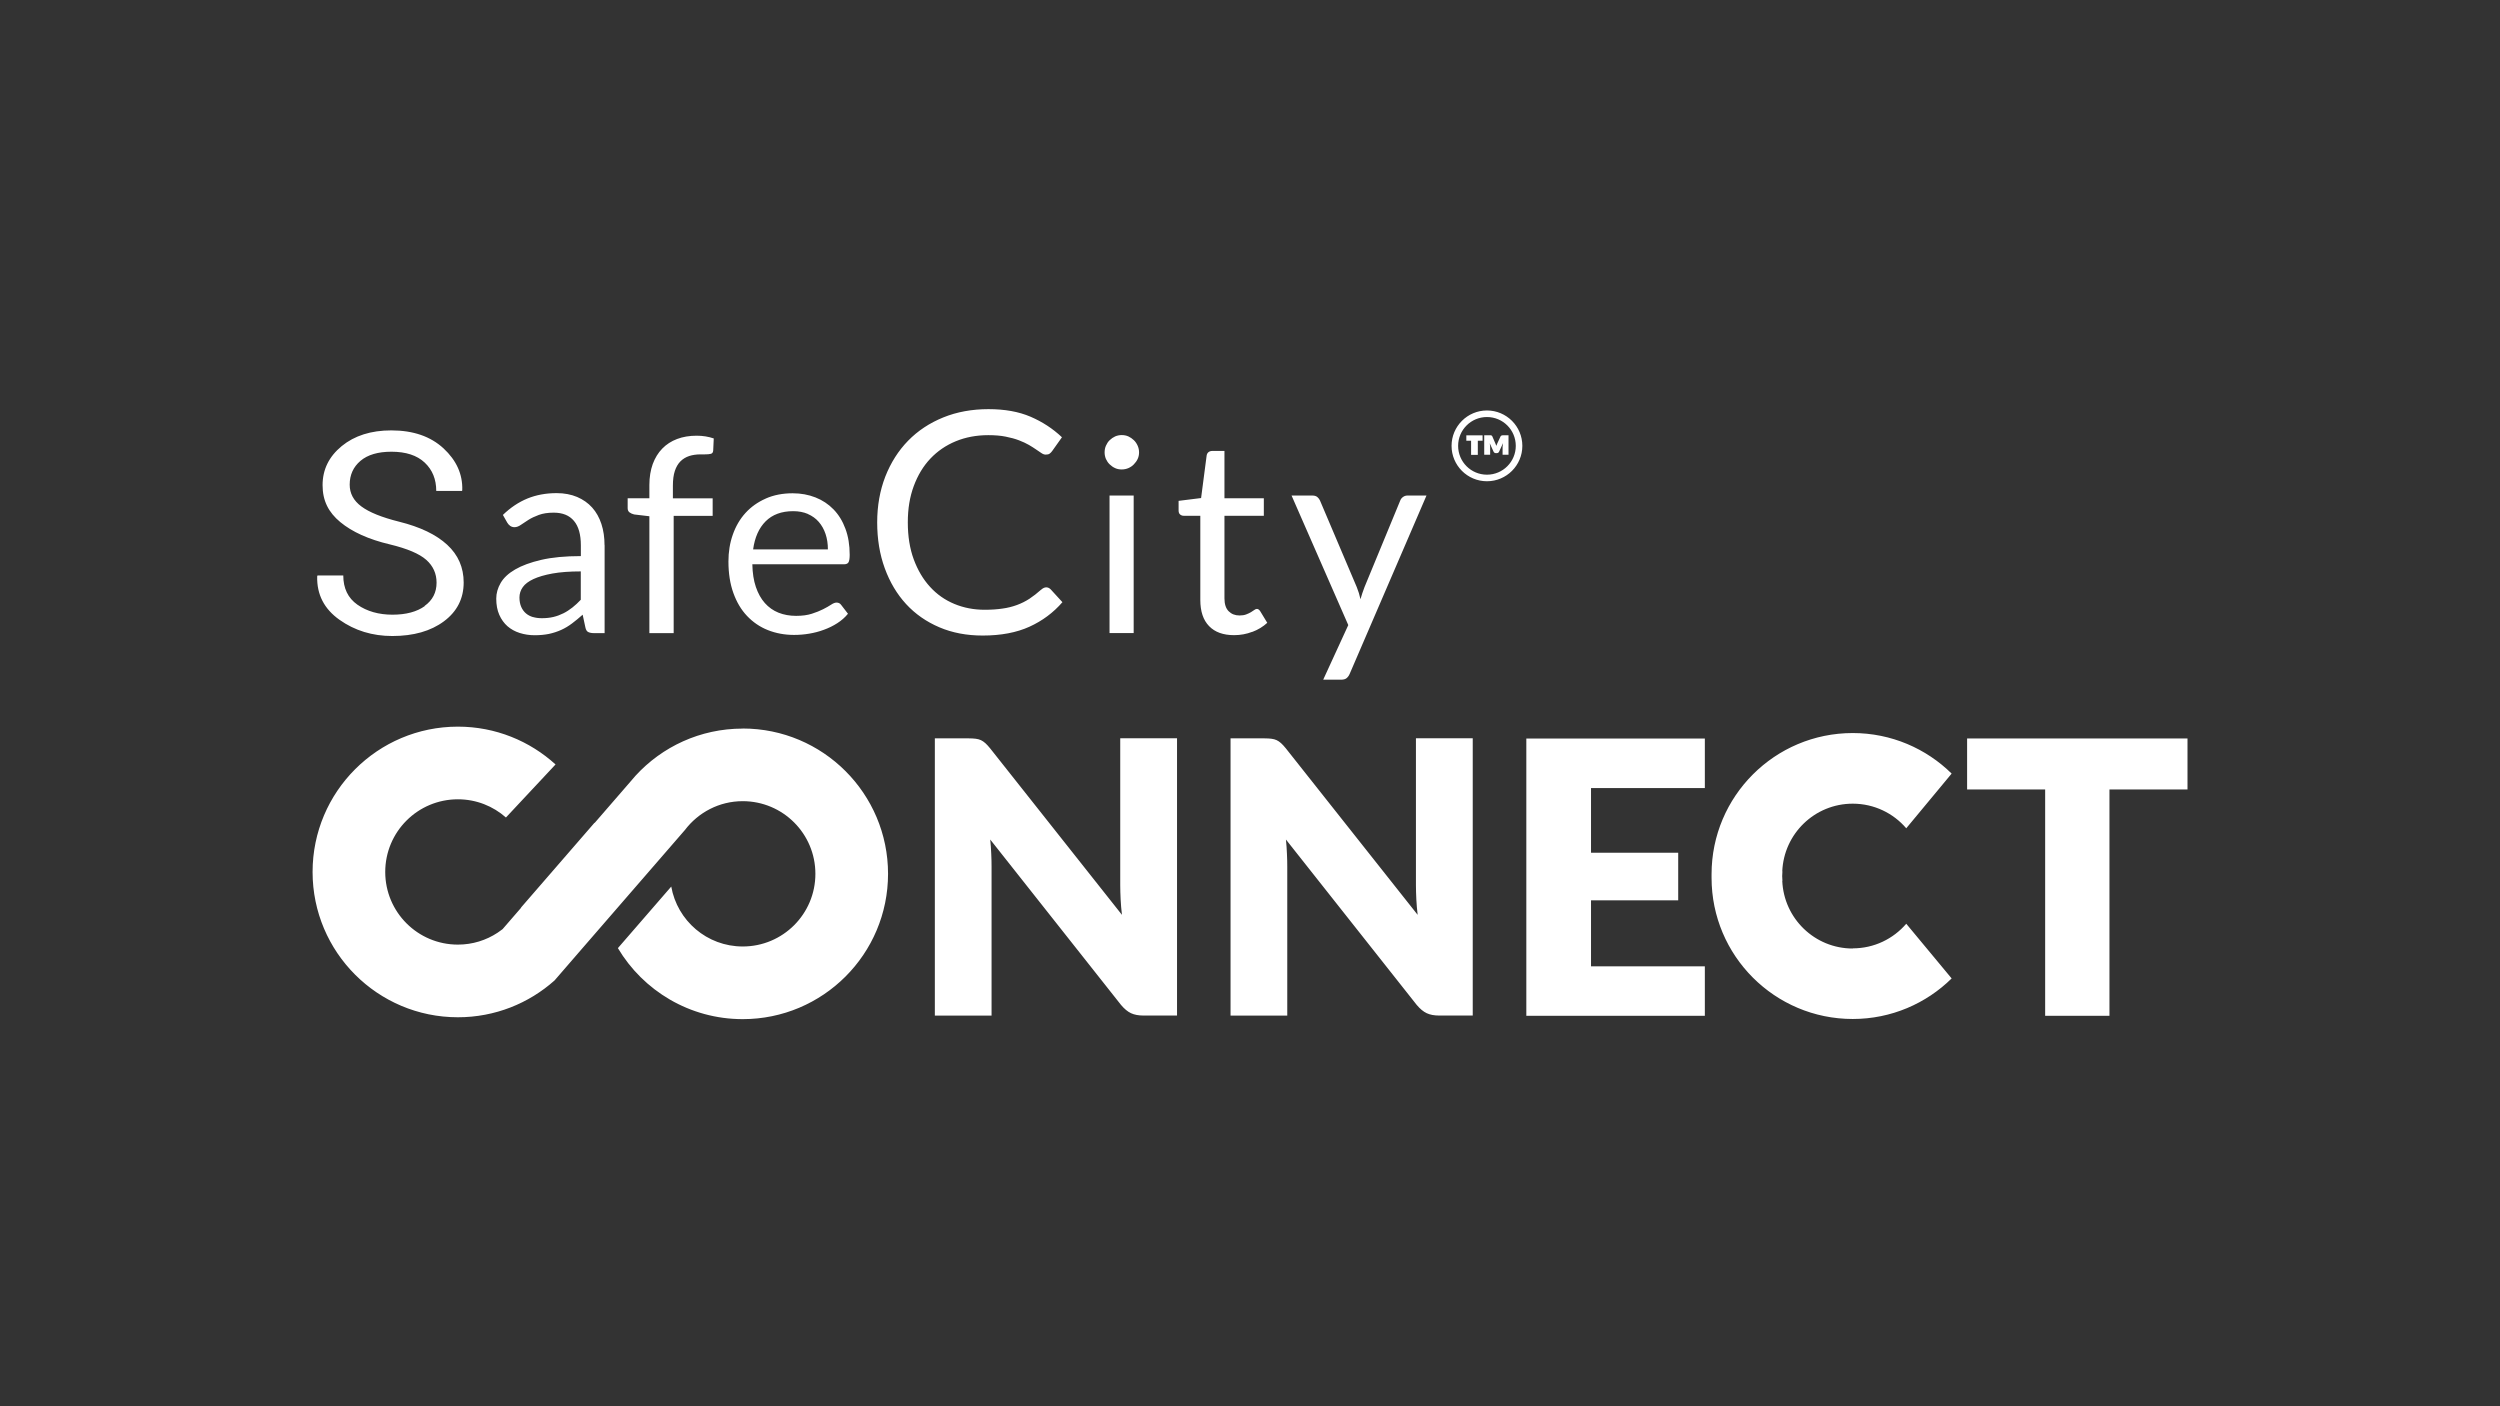 <?xml version="1.0" encoding="UTF-8"?>
<svg id="Layer_2" data-name="Layer 2" xmlns="http://www.w3.org/2000/svg" viewBox="0 0 320 180">
  <rect x="0" y="0" width="320" height="180" fill="#333333" stroke="none"/>
  <defs>
    <style>
      .cls-1 {
        fill: #333;
        opacity: 0;
      }

      .cls-1, .cls-2 {
        stroke-width: 0px;
      }

      .cls-2 {
        fill: #fff;
      }
    </style>
  </defs>
  <g id="Layer_1-2" data-name="Layer 1">
    <rect class="cls-1" width="320" height="180"/>
    <path class="cls-2" d="M84.46,125.84s0,0,0,0c0,0,.01-.01,0,0ZM54.37,77.58c-1.02.73-2.4,1.1-4.14,1.1s-3.27-.43-4.48-1.28c-1.21-.85-1.81-2.1-1.81-3.74h-3.3l-.04.11c-.06,2.32.89,4.17,2.85,5.56,1.96,1.39,4.22,2.08,6.77,2.08,2.71,0,4.92-.63,6.6-1.88s2.53-2.91,2.53-4.97c0-1.92-.7-3.53-2.11-4.83s-3.45-2.28-6.14-2.95c-2.24-.56-3.85-1.21-4.85-1.96-1-.74-1.49-1.67-1.49-2.78,0-1.25.46-2.27,1.38-3.05.92-.78,2.24-1.17,3.96-1.17,1.85,0,3.27.46,4.26,1.39s1.48,2.14,1.48,3.63h3.3l.03-.11c.06-2.02-.74-3.8-2.4-5.34-1.66-1.53-3.88-2.3-6.68-2.3-2.6,0-4.71.67-6.35,2.01-1.63,1.34-2.45,3-2.45,5s.76,3.48,2.27,4.73,3.62,2.21,6.33,2.85c2.24.54,3.79,1.2,4.67,1.98s1.32,1.76,1.32,2.92c0,1.26-.51,2.25-1.53,2.98ZM77.38,69.78c0-.98-.13-1.89-.4-2.71-.27-.82-.66-1.52-1.18-2.1-.52-.58-1.16-1.03-1.93-1.36-.76-.32-1.64-.49-2.62-.49-1.37,0-2.61.23-3.74.69-1.12.46-2.17,1.16-3.14,2.1l.56.99c.09.16.22.3.37.41.16.11.34.17.55.17.27,0,.54-.1.81-.29.27-.19.6-.41.97-.64.38-.24.82-.45,1.34-.64.52-.19,1.15-.29,1.9-.29,1.15,0,2.01.35,2.6,1.06.59.7.88,1.75.88,3.12v1.38c-1.99,0-3.68.16-5.06.48-1.38.32-2.49.73-3.35,1.23s-1.47,1.07-1.85,1.72c-.38.65-.57,1.32-.57,2.01,0,.8.13,1.5.39,2.08.26.59.61,1.07,1.05,1.46.44.38.96.67,1.56.86.6.19,1.24.29,1.92.29s1.28-.06,1.83-.17c.55-.12,1.07-.29,1.56-.51s.95-.5,1.39-.83.89-.7,1.36-1.12l.35,1.63c.06.3.18.5.36.59.19.09.43.14.73.14h1.37v-11.26ZM68.23,78.99c-.35-.1-.65-.26-.9-.47s-.46-.49-.61-.83c-.15-.34-.23-.74-.23-1.21s.14-.93.43-1.33c.28-.4.74-.74,1.36-1.03.63-.29,1.44-.53,2.43-.71,1-.18,2.21-.27,3.63-.27v3.63c-.35.37-.7.7-1.07.99s-.75.54-1.15.74c-.4.2-.82.36-1.28.47s-.95.16-1.49.16c-.41,0-.78-.05-1.13-.15ZM86.23,81.04v-15.01h4.99v-2.24h-5.09v-1.62c0-.75.08-1.38.25-1.89s.41-.92.72-1.23.69-.54,1.12-.68c.43-.14.92-.21,1.45-.21h.54c.34,0,.6-.02.78-.07.19-.05.28-.19.3-.42l.07-1.55c-.67-.23-1.4-.35-2.19-.35-.93,0-1.76.14-2.5.42-.74.28-1.38.69-1.9,1.23-.53.54-.93,1.2-1.22,1.98-.28.78-.43,1.68-.43,2.68v1.7h-2.78v1.27c0,.23.08.41.23.53.16.12.36.21.6.27l1.95.23v14.96h3.11ZM98.01,63.82c-1.02.45-1.88,1.06-2.59,1.84s-1.25,1.71-1.62,2.77c-.38,1.07-.56,2.21-.56,3.44,0,1.52.21,2.86.63,4.03.42,1.17,1,2.15,1.75,2.94s1.63,1.4,2.66,1.81c1.03.41,2.15.62,3.36.62.64,0,1.28-.05,1.93-.16s1.28-.27,1.89-.5c.61-.22,1.18-.5,1.71-.84s.99-.74,1.37-1.21l-.87-1.13c-.14-.2-.34-.3-.59-.3-.2,0-.43.09-.7.27-.27.18-.61.37-1.02.58-.41.21-.89.4-1.45.58-.56.18-1.23.27-2.01.27-.83,0-1.59-.14-2.26-.41-.67-.27-1.25-.68-1.74-1.23s-.87-1.24-1.15-2.06c-.28-.82-.43-1.79-.45-2.9h11.71c.29,0,.49-.08.59-.24.1-.16.16-.49.16-.97,0-1.25-.18-2.37-.55-3.35-.36-.98-.87-1.8-1.52-2.47-.65-.67-1.42-1.18-2.31-1.53-.89-.35-1.86-.53-2.92-.53-1.27,0-2.42.22-3.44.67ZM103.4,65.79c.55.24,1.02.57,1.4,1.01s.67.95.87,1.55c.2.6.3,1.25.3,1.97h-9.57c.21-1.53.74-2.73,1.6-3.59s2.03-1.3,3.53-1.3c.71,0,1.33.12,1.89.36ZM133.26,75.48c-.5.45-1,.83-1.49,1.16-.49.32-1.03.59-1.6.8-.57.21-1.2.37-1.87.46-.67.1-1.43.15-2.27.15-1.38,0-2.68-.25-3.88-.75-1.2-.5-2.24-1.23-3.11-2.19-.88-.96-1.57-2.13-2.08-3.51-.51-1.38-.76-2.96-.76-4.73s.25-3.26.76-4.65c.51-1.38,1.22-2.56,2.13-3.52s1.99-1.7,3.25-2.22c1.26-.52,2.65-.78,4.16-.78.84,0,1.59.06,2.23.19.65.13,1.21.28,1.7.47s.91.38,1.27.59c.36.21.67.41.93.59s.49.34.68.46c.19.13.37.19.54.19.22,0,.4-.04.51-.13.12-.09.22-.19.32-.33l1.25-1.76c-1.17-1.11-2.51-1.98-4.02-2.63-1.51-.65-3.31-.97-5.39-.97s-4.04.35-5.78,1.06c-1.75.71-3.25,1.7-4.5,2.98s-2.22,2.81-2.92,4.59c-.69,1.78-1.04,3.74-1.04,5.87s.32,4.09.97,5.87c.65,1.78,1.56,3.31,2.73,4.58s2.59,2.26,4.25,2.97c1.66.71,3.51,1.06,5.56,1.06,2.33,0,4.33-.38,5.98-1.13,1.65-.75,3.06-1.8,4.22-3.14l-1.5-1.64c-.17-.17-.36-.26-.57-.26s-.43.1-.65.3ZM145.62,57.05c-.12-.27-.28-.51-.49-.71s-.44-.36-.7-.48c-.27-.12-.55-.17-.85-.17s-.58.06-.84.17c-.26.12-.49.28-.7.48s-.36.44-.48.71c-.12.27-.17.56-.17.86s.06.58.17.84c.12.26.27.49.48.69s.43.36.7.48c.26.12.54.17.84.17s.59-.06.85-.17c.27-.12.5-.27.7-.48s.37-.43.49-.69c.12-.26.18-.54.18-.84s-.06-.59-.18-.86ZM142.02,63.43v17.6h3.09v-17.6h-3.09ZM160.28,80.89c.75-.28,1.4-.68,1.93-1.17l-.9-1.48c-.13-.2-.27-.3-.43-.3-.09,0-.2.04-.32.13-.12.09-.27.18-.44.29-.17.1-.38.2-.62.29-.24.09-.52.13-.84.13-.57,0-1.03-.18-1.39-.54s-.54-.91-.54-1.65v-10.57h5.04v-2.24h-5.04v-6.06h-1.56c-.2,0-.36.06-.49.16-.13.11-.2.25-.23.43l-.71,5.44-2.88.36v1.23c0,.23.06.4.19.51.13.11.28.17.47.17h2.12v10.77c0,1.46.37,2.58,1.12,3.35.75.78,1.82,1.16,3.21,1.16.8,0,1.58-.14,2.33-.43ZM182.61,63.43h-2.47c-.2,0-.38.06-.55.18-.17.12-.29.27-.36.46l-4.57,11.07c-.1.27-.2.53-.28.78-.08.25-.16.52-.24.78-.06-.27-.13-.53-.2-.78-.08-.26-.17-.51-.27-.76l-4.71-11.09c-.07-.16-.18-.31-.33-.44-.15-.13-.36-.2-.63-.2h-2.68l7.26,16.58-3.21,6.99h2.29c.32,0,.56-.07.72-.21s.29-.32.39-.56l9.82-22.8ZM237.15,121.41c-4.86,0-8.82-3.84-9.02-8.66h.02c-.02-.2-.02-.41-.03-.61,0-.2.01-.41.03-.61h-.02c.2-4.81,4.15-8.66,9.02-8.66,2.74,0,5.2,1.22,6.85,3.15l5.81-7c-3.26-3.21-7.73-5.19-12.66-5.19-9.98,0-18.07,8.09-18.07,18.07,0,.08,0,.15,0,.23,0,.08,0,.15,0,.23,0,9.98,8.09,18.07,18.07,18.07,4.93,0,9.4-1.98,12.66-5.19l-5.81-7c-1.66,1.93-4.11,3.15-6.85,3.15ZM143.39,94.52v18.78c0,.57.02,1.17.05,1.81.03.64.09,1.3.17,1.99l-16.88-21.32c-.23-.28-.43-.5-.61-.66-.18-.16-.37-.29-.56-.38-.2-.09-.41-.15-.66-.18-.24-.03-.54-.05-.9-.05h-4.34v35.49h7.26v-19.03c0-.52-.01-1.08-.04-1.67-.02-.59-.07-1.21-.13-1.84l16.74,21.17c.42.5.85.86,1.28,1.06.43.2.96.3,1.6.3h4.29v-35.49h-7.26ZM181.24,94.52v18.78c0,.57.02,1.17.05,1.81.03.64.09,1.3.17,1.99l-16.88-21.32c-.23-.28-.43-.5-.61-.66-.18-.16-.37-.29-.56-.38-.2-.09-.41-.15-.66-.18-.24-.03-.54-.05-.9-.05h-4.34v35.49h7.26v-19.03c0-.52-.01-1.08-.04-1.67-.02-.59-.07-1.21-.13-1.84l16.74,21.17c.42.5.85.86,1.28,1.06.43.2.96.3,1.6.3h4.29v-35.49h-7.26ZM218.22,100.86v-6.33h-22.85v35.49h22.85v-6.33h-14.57v-8.45h11.16v-6.09h-11.16v-8.28h14.57ZM280,94.52h-28.21v6.53h9.99v28.97h8.23v-28.97h9.99v-6.53ZM187.7,56.41h.6v1.81h.86v-1.81h.61v-.69h-2.08v.69ZM192.36,55.72c-.07,0-.12,0-.16.02s-.07.05-.12.1l-.41.88c-.05.11-.1.22-.14.35-.02-.06-.04-.12-.07-.18-.02-.06-.05-.11-.07-.17l-.38-.88s-.04-.05-.06-.07c-.02-.02-.04-.03-.06-.04-.02,0-.04-.02-.07-.02-.03,0-.06,0-.09,0h-.75v2.5h.76v-1.03l-.05-.44.49,1.08c.06.12.16.18.29.18h.12c.14,0,.23-.06.29-.18l.51-1.1-.06.46v1.03h.76v-2.5h-.75ZM194.86,57.07c0-2.5-2.03-4.53-4.53-4.53s-4.53,2.03-4.53,4.53,2.03,4.53,4.53,4.53,4.53-2.03,4.53-4.53ZM194.02,57.07c0,2.03-1.65,3.69-3.69,3.69s-3.69-1.65-3.69-3.69,1.65-3.69,3.69-3.69,3.69,1.65,3.69,3.69ZM95.06,93.26c-5.43,0-10.31,2.32-13.71,6.03l-.69.8-4.55,5.25s0-.02-.01-.03l-9.37,10.81s-.04.08-.07.12l-2.33,2.69s-.07.05-.11.08l-.53.38c-1.46.96-3.2,1.52-5.08,1.52-5.14,0-9.3-4.16-9.3-9.3s4.16-9.3,9.3-9.3c2.36,0,4.51.88,6.15,2.33l6.35-6.79c-3.3-3-7.68-4.84-12.5-4.84-10.27,0-18.6,8.33-18.6,18.6s8.33,18.6,18.6,18.6c4.75,0,9.08-1.78,12.37-4.71l3.14-3.63,3.39-3.91,10.16-11.72s0,0,0,0c1.7-2.24,4.38-3.69,7.4-3.69,5.14,0,9.3,4.16,9.3,9.3s-4.16,9.3-9.3,9.3c-4.58,0-8.38-3.31-9.15-7.67l-6.83,7.88c3.24,5.44,9.18,9.09,15.98,9.09,10.27,0,18.6-8.33,18.6-18.6s-8.33-18.6-18.6-18.6ZM95.06,93.26c-5.43,0-10.31,2.32-13.71,6.03l-.69.8-4.55,5.25s0-.02-.01-.03l-9.37,10.81s-.04.08-.07.12l-2.33,2.69s-.07.05-.11.08l-.53.38c-1.46.96-3.2,1.52-5.08,1.52-5.14,0-9.3-4.16-9.3-9.3s4.16-9.3,9.3-9.3c2.36,0,4.51.88,6.15,2.33l6.35-6.79c-3.3-3-7.68-4.84-12.5-4.84-10.27,0-18.6,8.33-18.6,18.6s8.33,18.6,18.6,18.6c4.75,0,9.08-1.78,12.37-4.71l3.14-3.63,3.39-3.91,10.16-11.72s0,0,0,0c1.7-2.24,4.38-3.69,7.4-3.69,5.14,0,9.3,4.16,9.3,9.3s-4.16,9.3-9.3,9.3c-4.58,0-8.38-3.31-9.15-7.67l-6.83,7.88c3.24,5.44,9.18,9.09,15.98,9.09,10.27,0,18.6-8.33,18.6-18.6s-8.33-18.6-18.6-18.6Z"/>
  </g>
</svg>